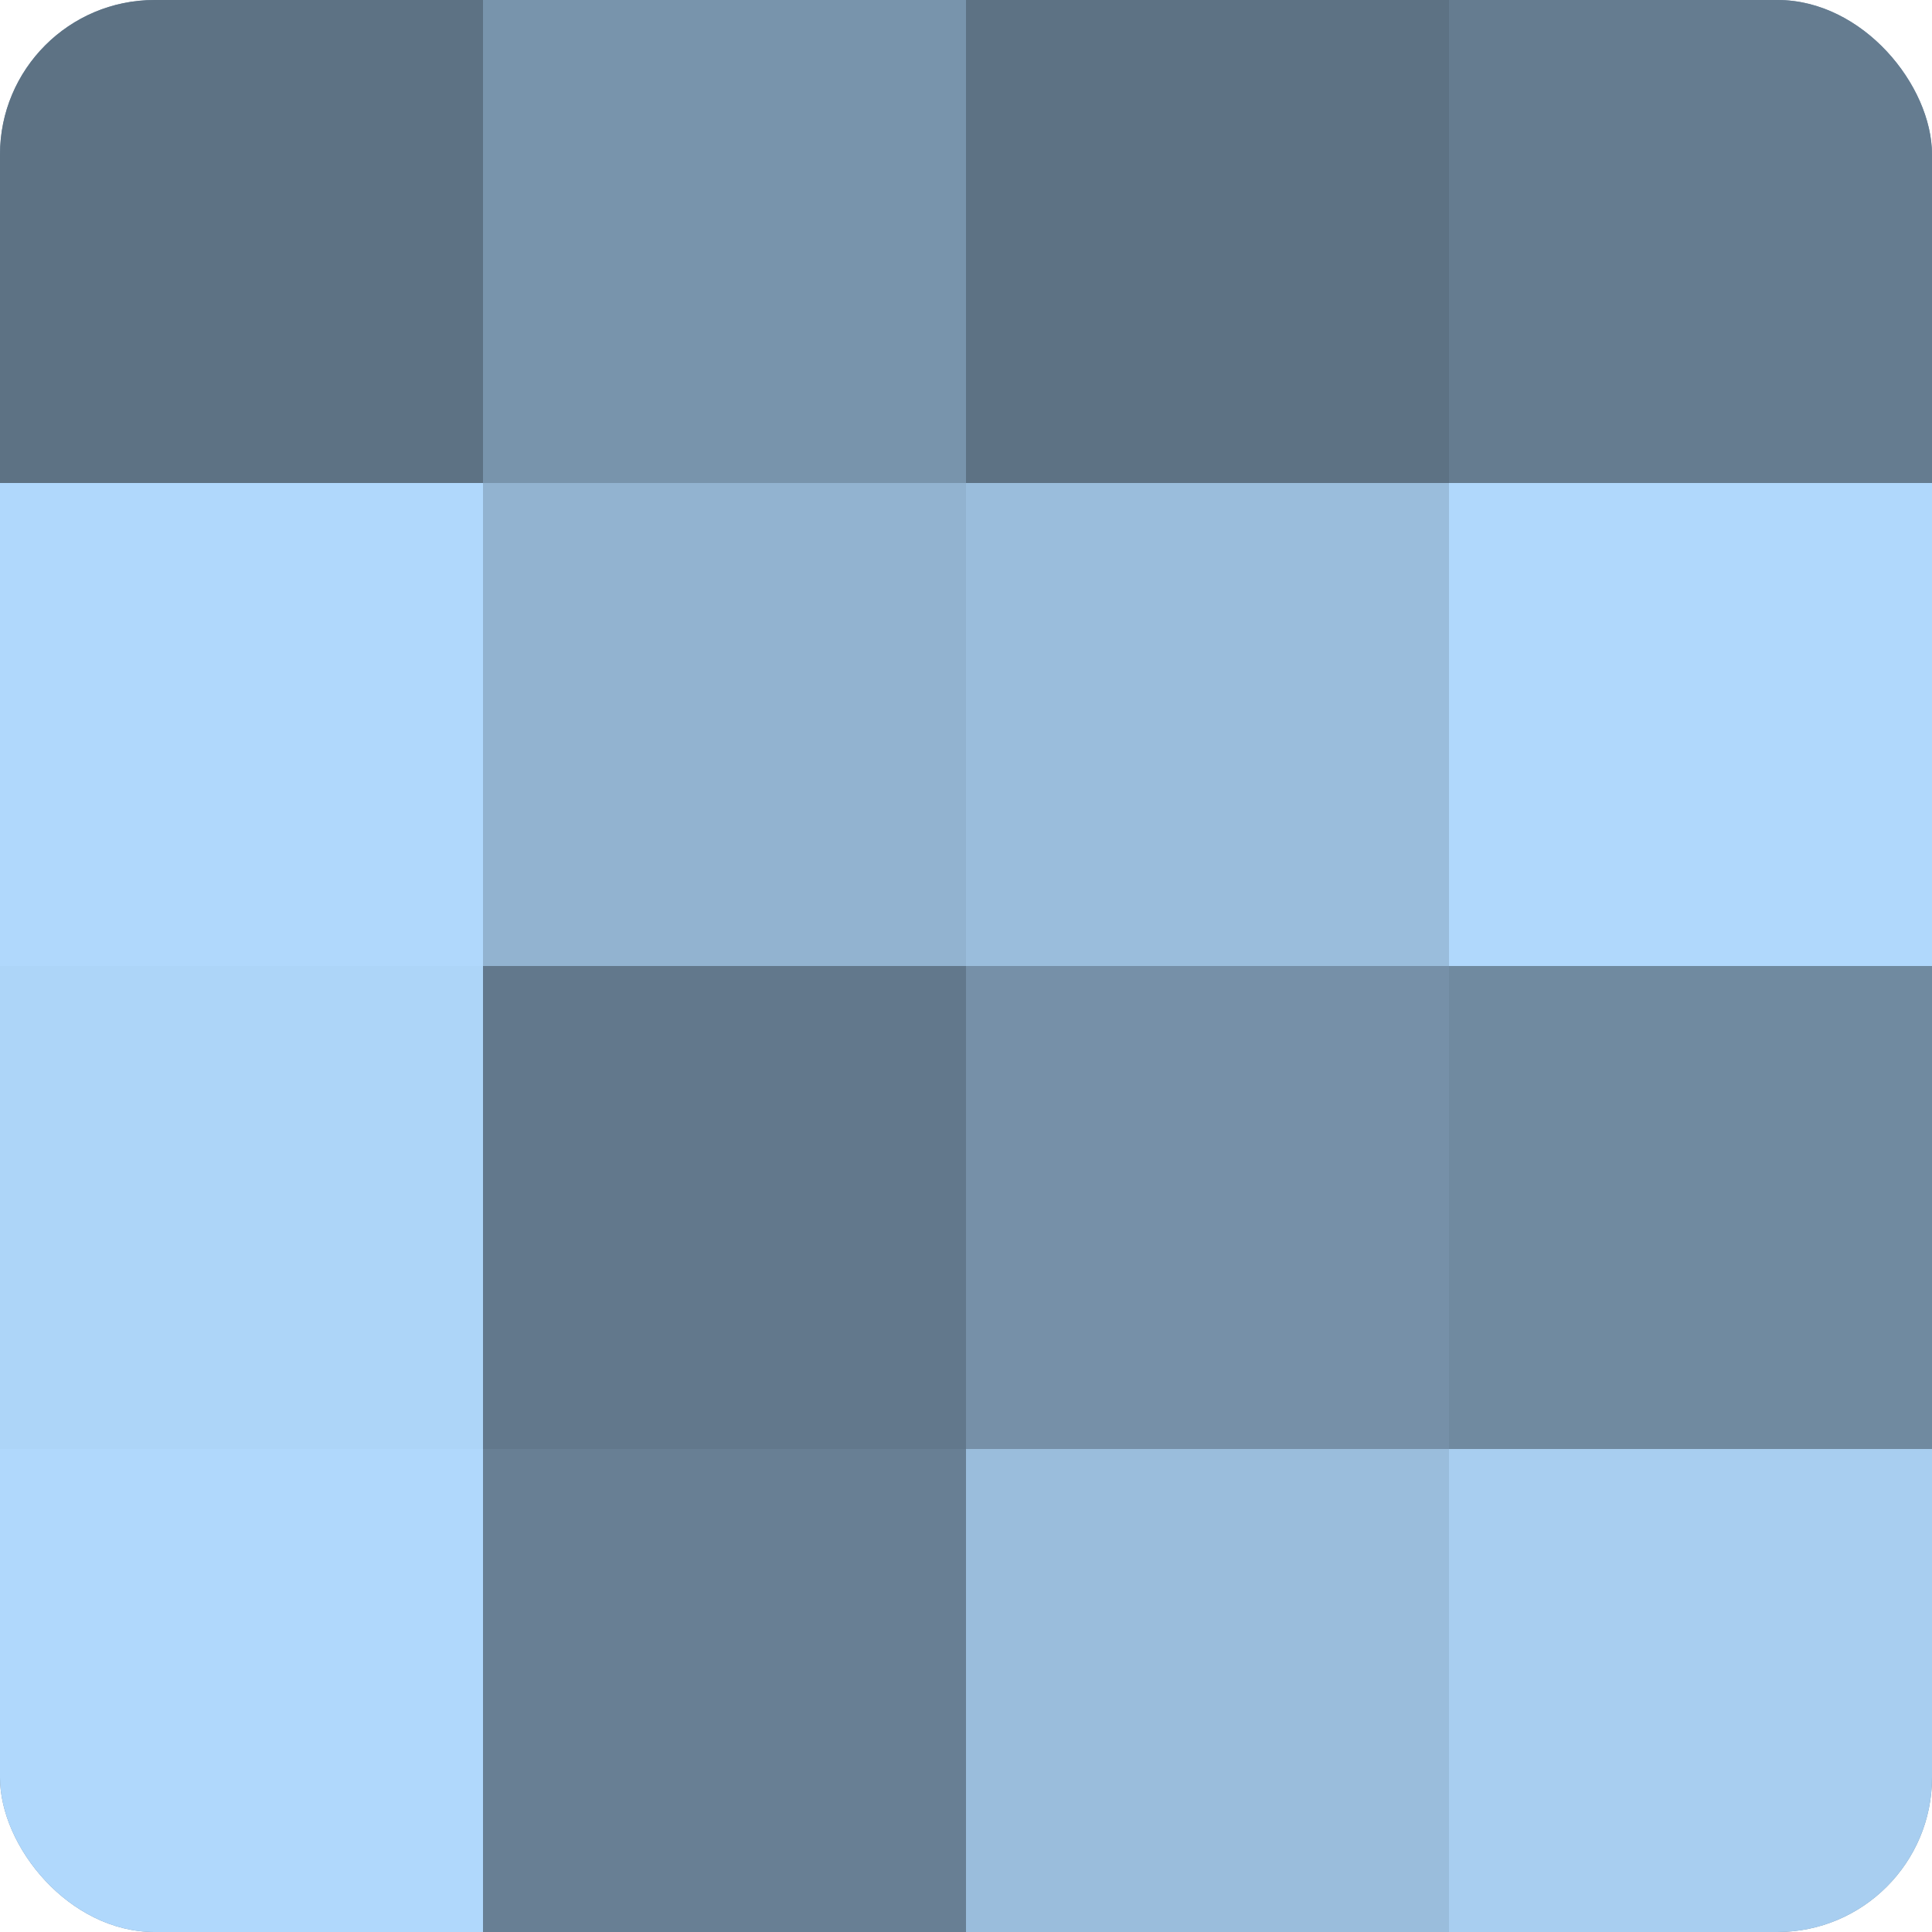 <?xml version="1.0" encoding="UTF-8"?>
<svg xmlns="http://www.w3.org/2000/svg" width="60" height="60" viewBox="0 0 100 100" preserveAspectRatio="xMidYMid meet"><defs><clipPath id="c" width="100" height="100"><rect width="100" height="100" rx="8" ry="8"/></clipPath></defs><g clip-path="url(#c)"><rect width="100" height="100" fill="#708aa0"/><rect width="25" height="25" fill="#5d7284"/><rect y="25" width="25" height="25" fill="#b0d8fc"/><rect y="50" width="25" height="25" fill="#add5f8"/><rect y="75" width="25" height="25" fill="#b0d8fc"/><rect x="25" width="25" height="25" fill="#7894ac"/><rect x="25" y="25" width="25" height="25" fill="#92b3d0"/><rect x="25" y="50" width="25" height="25" fill="#62788c"/><rect x="25" y="75" width="25" height="25" fill="#687f94"/><rect x="50" width="25" height="25" fill="#5d7284"/><rect x="50" y="25" width="25" height="25" fill="#9abddc"/><rect x="50" y="50" width="25" height="25" fill="#7690a8"/><rect x="50" y="75" width="25" height="25" fill="#9abddc"/><rect x="75" width="25" height="25" fill="#657c90"/><rect x="75" y="25" width="25" height="25" fill="#b0d8fc"/><rect x="75" y="50" width="25" height="25" fill="#708aa0"/><rect x="75" y="75" width="25" height="25" fill="#a8cef0"/></g></svg>
